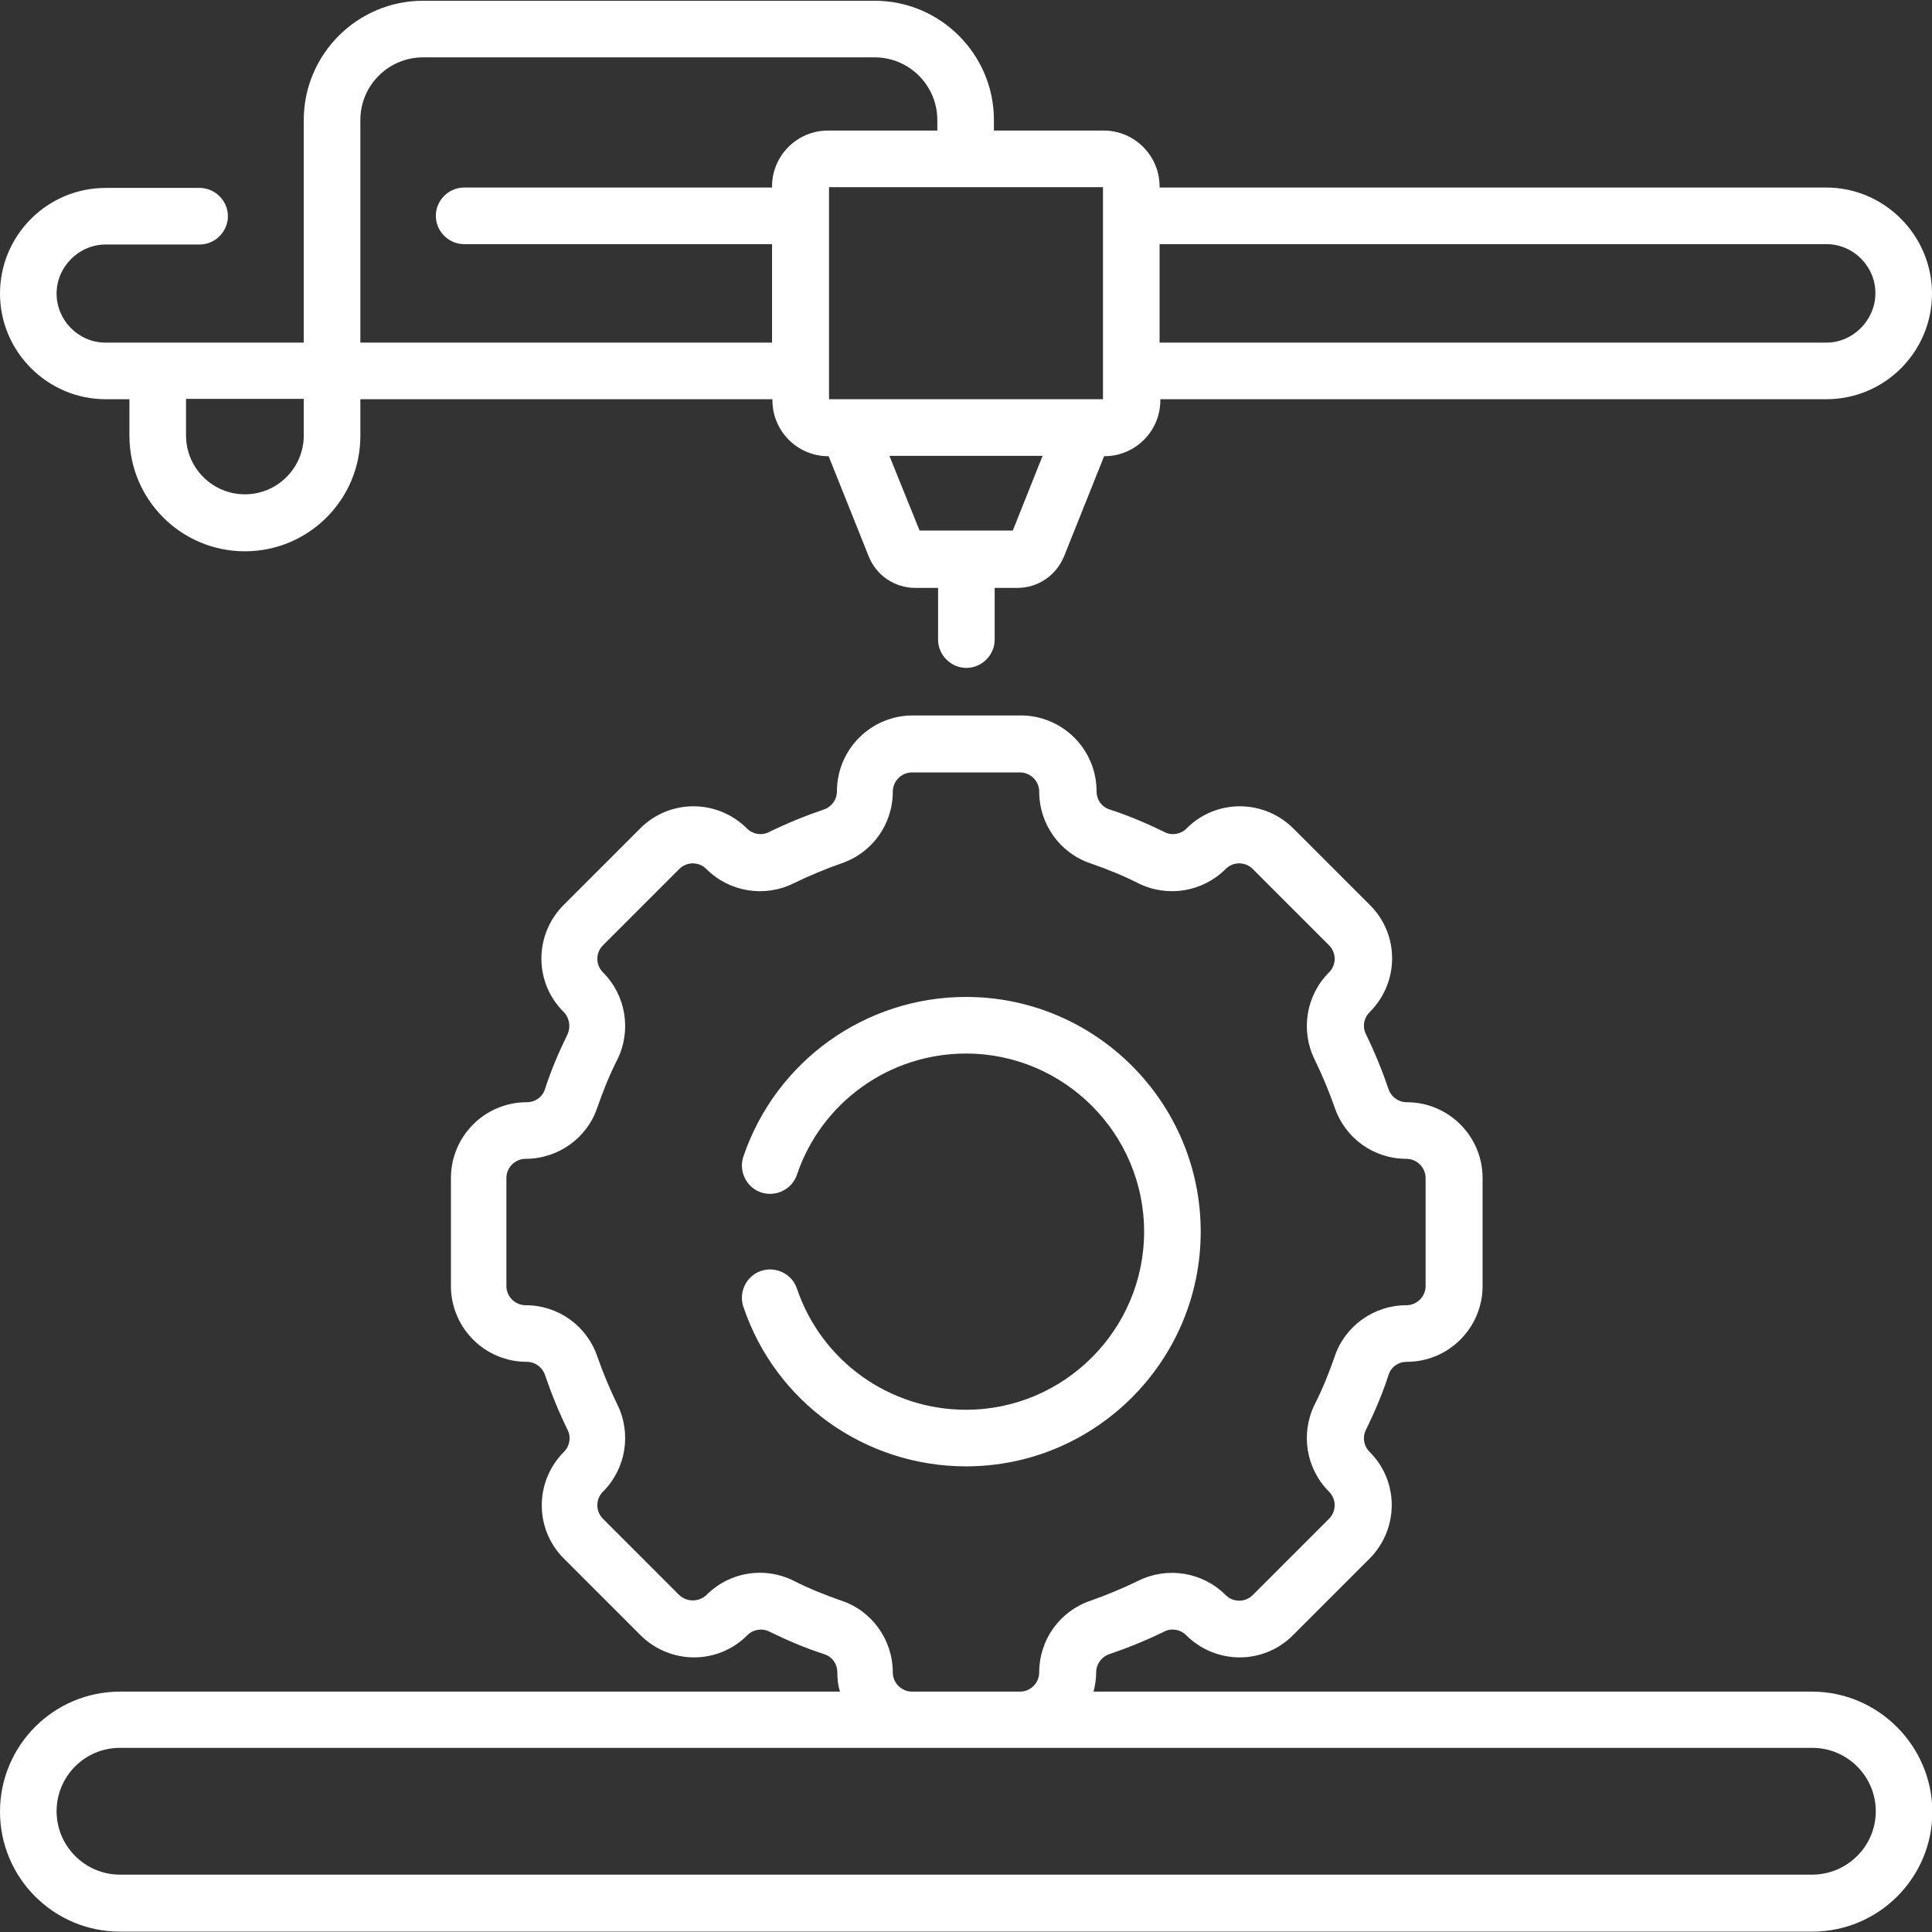 <?xml version="1.0" encoding="UTF-8"?>
<svg xmlns="http://www.w3.org/2000/svg" xmlns:xlink="http://www.w3.org/1999/xlink" version="1.1" id="Capa_1" x="0px" y="0px" viewBox="0 0 512 512" style="enable-background:new 0 0 512 512;" xml:space="preserve">
<rect x="0" y="0" width="512" height="512" fill="#333333" stroke="none"/>
<style type="text/css">
	.st0{fill:#FFFFFF;}
</style>
<g>
	<g>
		<g>
			<path class="st0" d="M318.2,326.4c0-34.3-27.9-62.2-62.2-62.2c-26.7,0-50.4,17-59,42.3c-1.3,3.9,0.8,8.2,4.7,9.5     c3.9,1.3,8.2-0.8,9.5-4.7c6.5-19.2,24.5-32.1,44.8-32.1c26,0,47.2,21.2,47.2,47.2S282,373.6,256,373.6     c-20.3,0-38.3-12.9-44.8-32.1c-1.3-3.9-5.6-6-9.5-4.7c-3.9,1.3-6,5.6-4.7,9.5c8.5,25.3,32.2,42.3,59,42.3     C290.3,388.6,318.2,360.7,318.2,326.4L318.2,326.4z"></path>
			<path class="st0" d="M480.2,448.3H289.8c0.4-1.6,0.7-3.3,0.7-5.1c0-2.2,1.4-4.1,3.4-4.8c5-1.7,9.9-3.7,14.6-6     c1.9-1,4.3-0.6,5.8,0.9l0,0c7.9,7.9,20.6,7.9,28.4,0l20.2-20.2c7.9-7.9,7.9-20.6,0-28.4c0,0,0,0,0,0c-1.5-1.5-1.9-3.9-0.9-5.8     c2.3-4.7,4.4-9.6,6-14.6c0.7-2.1,2.6-3.4,4.8-3.4c11.1,0,20.1-9,20.1-20.1v-28.6c0-11.1-9-20.1-20.1-20.1c-2.2,0-4.1-1.4-4.8-3.4     c-1.7-5-3.7-9.9-6-14.6c-1-2-0.6-4.3,1-5.9c7.9-7.9,7.9-20.6,0-28.4l-20.2-20.2c-7.9-7.9-20.6-7.9-28.4,0c0,0,0,0,0,0     c-1.5,1.5-3.9,1.9-5.8,0.9c-4.7-2.3-9.6-4.4-14.6-6c-2.1-0.7-3.4-2.6-3.4-4.8c0-11.1-9-20.1-20.1-20.1h-28.6     c-11.1,0-20.1,9-20.1,20.1c0,2.2-1.4,4.1-3.4,4.8c-5,1.7-9.9,3.7-14.6,6c-1.9,1-4.3,0.6-5.8-0.9c0,0,0,0,0,0     c-7.9-7.9-20.6-7.9-28.4,0l-20.2,20.2c-7.9,7.9-7.9,20.6,0,28.4c1.5,1.5,1.9,3.9,1,5.9c-2.3,4.7-4.4,9.6-6,14.6     c-0.7,2.1-2.6,3.4-4.8,3.4c-11.1,0-20.1,9-20.1,20.1v28.6c0,11.1,9,20.1,20.1,20.1c2.2,0,4.1,1.4,4.8,3.4c1.7,5,3.7,9.9,6,14.6     c1,1.9,0.6,4.3-0.9,5.8c0,0,0,0,0,0c-7.9,7.9-7.9,20.6,0,28.4l20.2,20.2c7.9,7.9,20.6,7.9,28.4,0c0,0,0,0,0,0     c1.5-1.5,3.9-1.9,5.8-0.9c4.7,2.3,9.6,4.4,14.6,6c2.1,0.7,3.4,2.6,3.4,4.8c0,1.8,0.2,3.5,0.7,5.1H31.8     C14.2,448.3,0,462.6,0,480.1c0,17.5,14.2,31.8,31.8,31.8h448.5c17.5,0,31.8-14.2,31.8-31.8C512,462.6,497.7,448.3,480.2,448.3     L480.2,448.3z M236.6,443.2c0-8.6-5.5-16.3-13.6-19c-4.3-1.5-8.6-3.2-12.7-5.3c-2.8-1.4-5.9-2.1-8.9-2.1c-5.2,0-10.3,2-14.2,5.9     c0,0,0,0,0,0c-2,1.9-5.2,1.9-7.2,0l-20.2-20.2c-2-2-2-5.2,0-7.2c0,0,0,0,0,0c6.1-6.1,7.6-15.4,3.8-23.1c-2-4.1-3.8-8.4-5.3-12.7     c-2.8-8.2-10.4-13.6-19-13.6c-2.8,0-5.1-2.3-5.1-5.1v-28.6c0-2.8,2.3-5.1,5.1-5.1c8.6,0,16.3-5.5,19-13.6     c1.5-4.3,3.2-8.6,5.3-12.7c3.8-7.7,2.3-17-3.8-23.1c-2-2-2-5.2,0-7.2l20.2-20.2c2-2,5.2-2,7.2,0c0,0,0,0,0,0     c6.1,6.1,15.4,7.6,23.1,3.8c4.1-2,8.4-3.8,12.7-5.3c8.2-2.8,13.6-10.4,13.6-19c0-2.8,2.3-5.1,5.1-5.1h28.6c2.8,0,5.1,2.3,5.1,5.1     c0,8.6,5.5,16.3,13.6,19c4.3,1.5,8.6,3.2,12.7,5.3c7.7,3.8,17,2.3,23.1-3.8c0,0,0,0,0,0c2-2,5.2-2,7.2,0l20.2,20.2     c2,2,2,5.2,0,7.2c-6.1,6.1-7.6,15.4-3.8,23.1c2,4.1,3.8,8.4,5.3,12.7c2.8,8.2,10.4,13.6,19,13.6c2.8,0,5.1,2.3,5.1,5.1v28.6     c0,2.8-2.3,5.1-5.1,5.1c-8.6,0-16.3,5.5-19,13.6c-1.5,4.3-3.2,8.6-5.3,12.7c-3.8,7.7-2.3,17,3.8,23.1l0,0c2,2,2,5.2,0,7.2     l-20.2,20.2c-2,2-5.2,2-7.2,0c0,0,0,0,0,0c-6.1-6.1-15.4-7.6-23.1-3.8c-4.1,2-8.4,3.8-12.7,5.3c-8.2,2.8-13.6,10.4-13.6,19     c0,2.8-2.3,5.1-5.1,5.1h-28.6C238.9,448.3,236.6,446,236.6,443.2L236.6,443.2z M480.2,496.8H31.8c-9.2,0-16.8-7.5-16.8-16.8     s7.5-16.8,16.8-16.8h448.5c9.2,0,16.8,7.5,16.8,16.8S489.5,496.8,480.2,496.8z"></path>
		</g>
		<path class="st0" d="M484,49.7H307.3v-0.3c0-8.1-6.6-14.8-14.8-14.8h-29.1v-2.8c0-17.4-14.2-31.6-31.6-31.6H112.1    c-17.4,0-31.6,14.2-31.6,31.6v59H28c-7.2,0-13-5.9-13-13s5.9-13,13-13h24.9c4.1,0,7.5-3.4,7.5-7.5s-3.4-7.5-7.5-7.5H28    c-15.5,0-28,12.6-28,28s12.6,28,28,28h6.3v9.7c0,16.9,13.7,30.6,30.6,30.6s30.6-13.7,30.6-30.6v-9.7h109.2v0.3    c0,8.1,6.6,14.8,14.8,14.8h0.1l10.6,26.5c2,5.1,6.9,8.4,12.4,8.4h6v13.7c0,4.1,3.4,7.5,7.5,7.5s7.5-3.4,7.5-7.5v-13.7h6    c5.5,0,10.3-3.3,12.4-8.4l10.6-26.5h0.1c8.1,0,14.8-6.6,14.8-14.8v-0.3H484c15.5,0,28-12.6,28-28S499.4,49.7,484,49.7L484,49.7z     M80.5,115.4c0,8.6-7,15.6-15.6,15.6s-15.6-7-15.6-15.6v-9.7h31.2V115.4z M219.4,34.6c-8.1,0-14.8,6.6-14.8,14.8v0.3h-81.6    c-4.1,0-7.5,3.4-7.5,7.5s3.4,7.5,7.5,7.5h81.6v26.1H95.5v-59c0-9.2,7.5-16.6,16.6-16.6h119.7c9.2,0,16.6,7.5,16.6,16.6v2.8H219.4z     M268.4,140.6h-24.7l-8-19.8h40.6L268.4,140.6z M292.3,105.8c-30.9,0-42,0-72.6,0V49.6h72.6V105.8z M484,90.8H307.3V64.7H484    c7.2,0,13,5.9,13,13S491.1,90.8,484,90.8z"></path>
	</g>
</g>
</svg>
